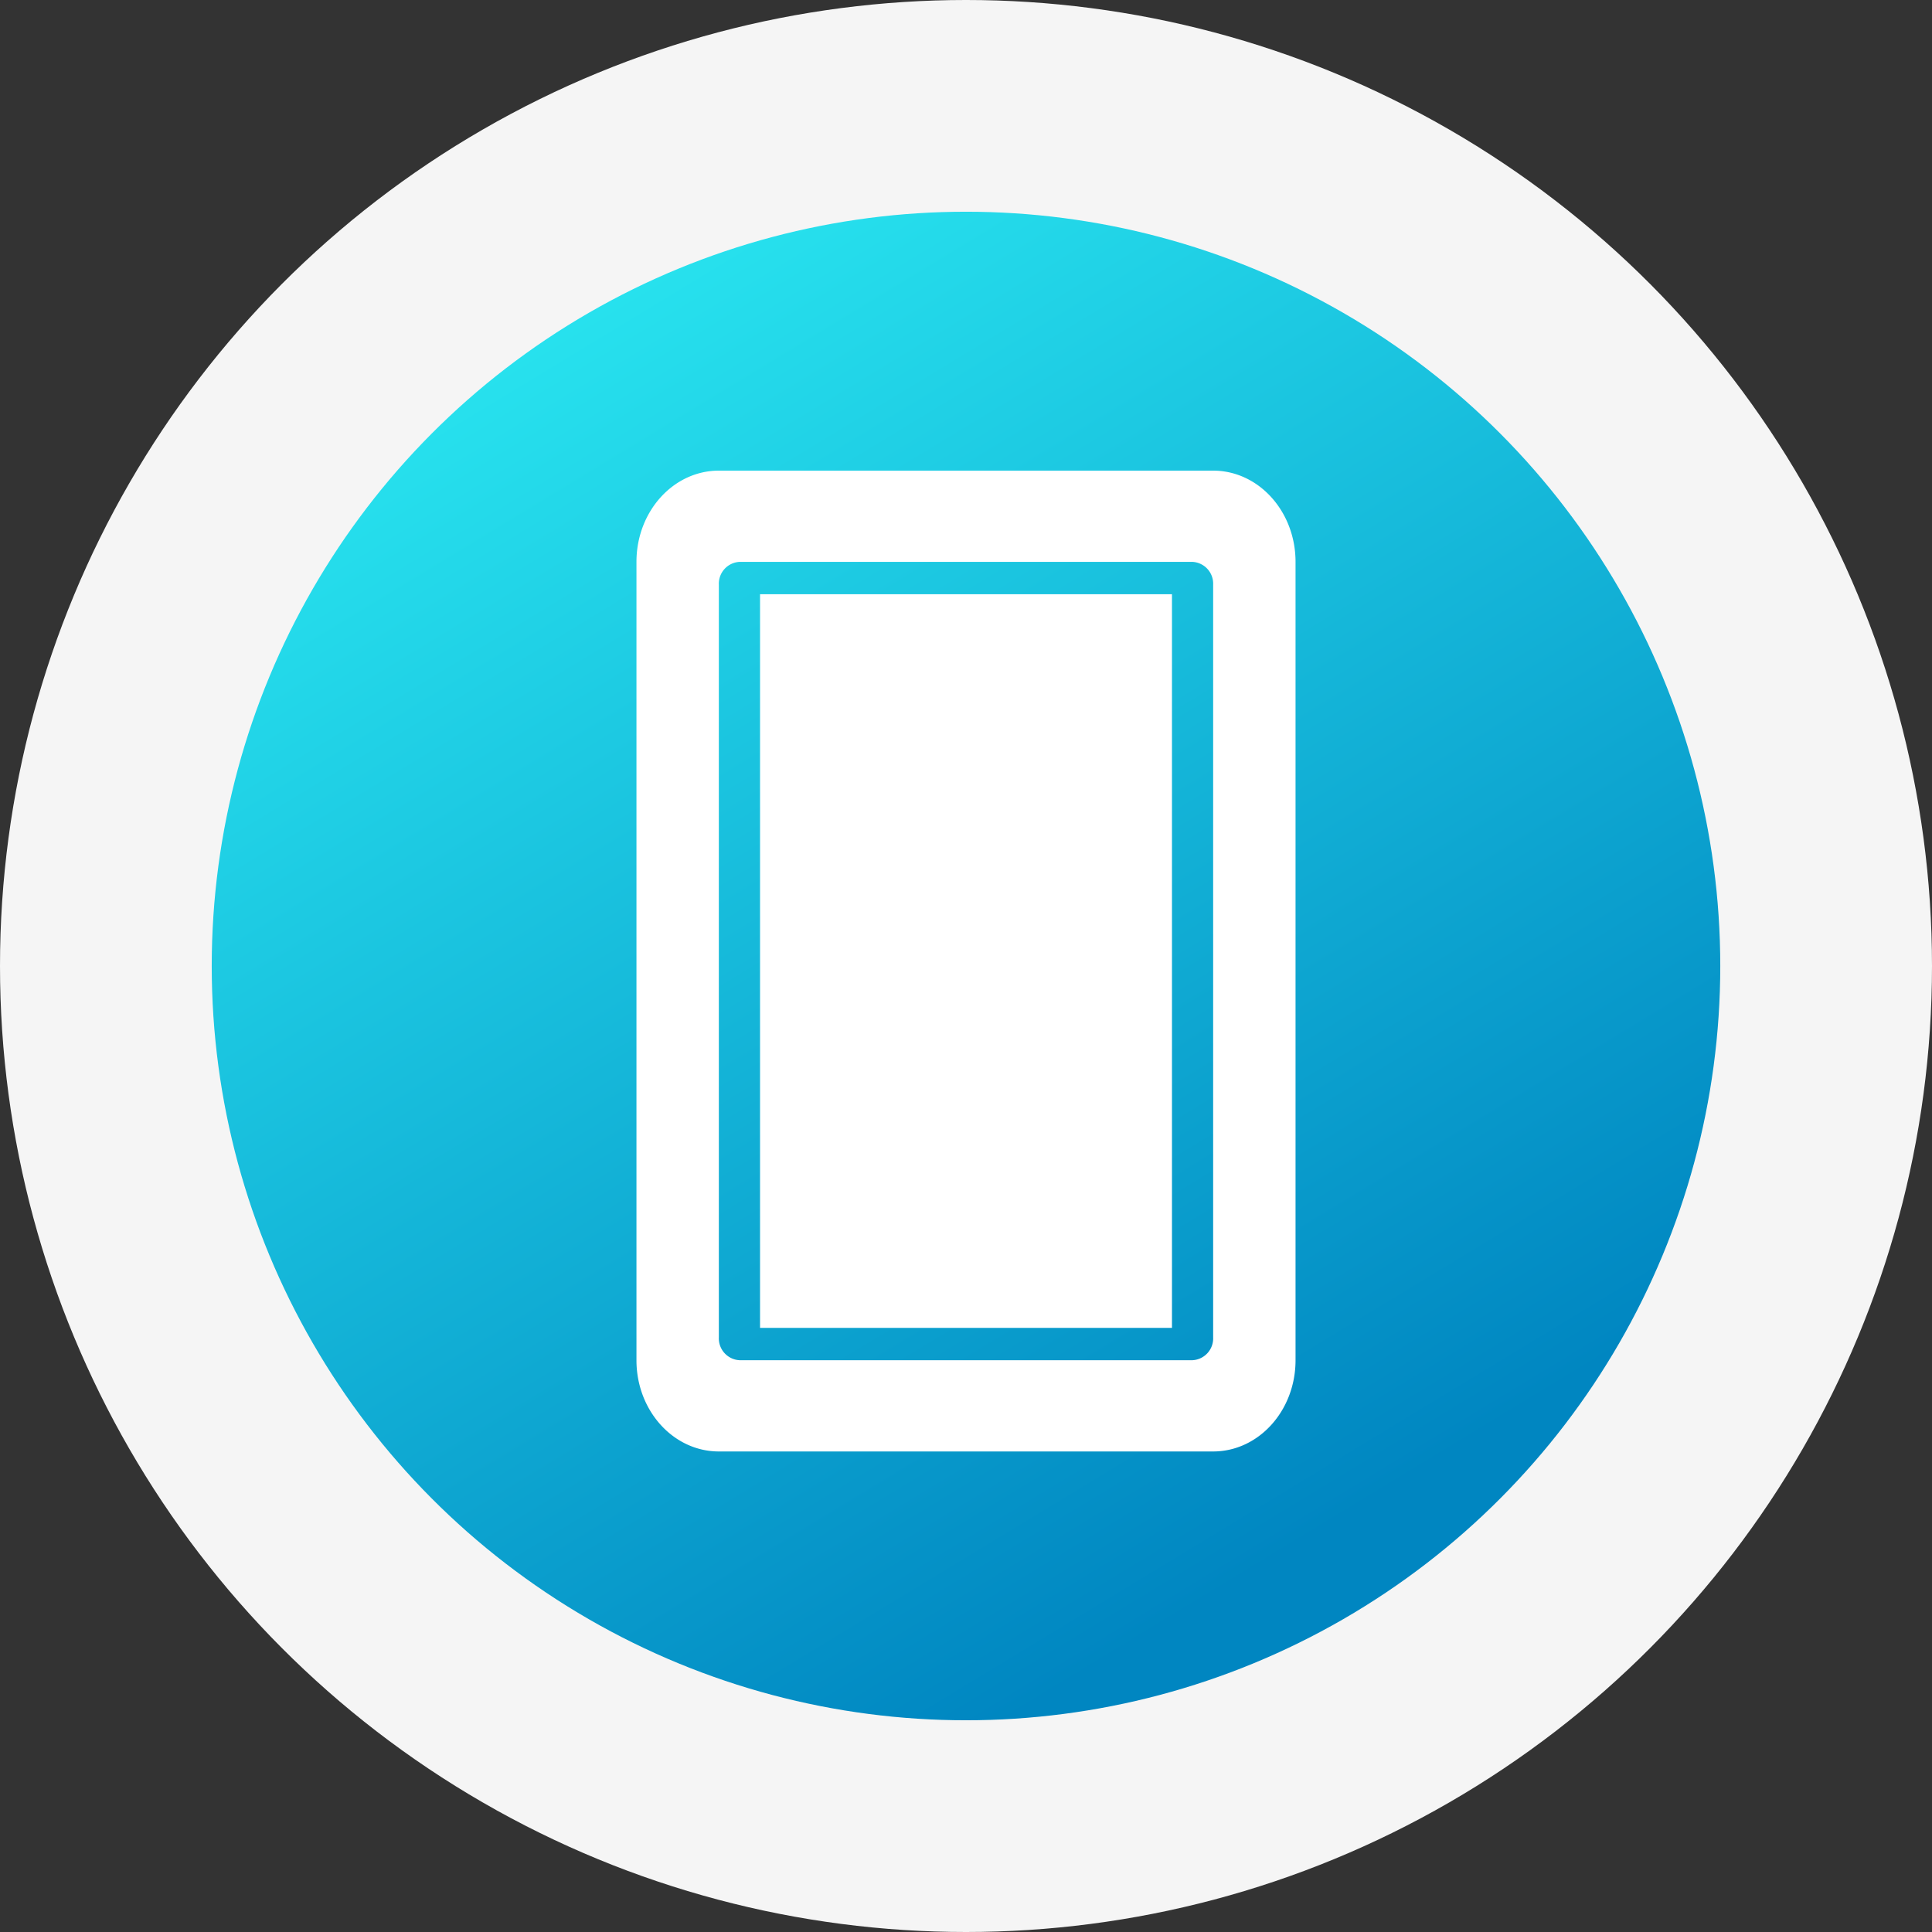 <svg xmlns="http://www.w3.org/2000/svg" xmlns:xlink="http://www.w3.org/1999/xlink" width="146" height="146" viewBox="0 0 146 146"><rect x="0" y="0" width="146" height="146" fill="#333333" stroke="none"/><defs><linearGradient id="linear-gradient" x1="0.172" x2="0.715" y2="0.895" gradientUnits="objectBoundingBox"><stop offset="0" stop-color="#2beaf2"></stop><stop offset="1" stop-color="#0086c1"></stop></linearGradient></defs><g id="Group_24603" data-name="Group 24603" transform="translate(-448 -6478)"><circle id="Ellipse_1137" data-name="Ellipse 1137" cx="73" cy="73" r="73" transform="translate(448 6478)" fill="#f5f5f5"></circle><circle id="Ellipse_1136" data-name="Ellipse 1136" cx="57" cy="57" r="57" transform="translate(464 6494)" fill="url(#linear-gradient)"></circle><g id="Group_24505" data-name="Group 24505" transform="translate(496.097 6513.566)"><path id="Path_8095" data-name="Path 8095" d="M59.58,4H22.226C18.786,4,16,7.085,16,10.895v60.33c0,3.809,2.786,6.895,6.226,6.895H59.58c3.44,0,6.226-3.085,6.226-6.895V10.895C65.806,7.085,63.02,4,59.58,4Zm0,65.5a1.651,1.651,0,0,1-1.556,1.724H23.782A1.651,1.651,0,0,1,22.226,69.5V12.619a1.651,1.651,0,0,1,1.556-1.724H58.024a1.651,1.651,0,0,1,1.556,1.724Z" transform="translate(-16 -4)" fill="#fff"></path><path id="Path_8096" data-name="Path 8096" d="M22,10H53.129V65.442H22Z" transform="translate(-12.661 -0.661)" fill="#fff"></path></g></g></svg>